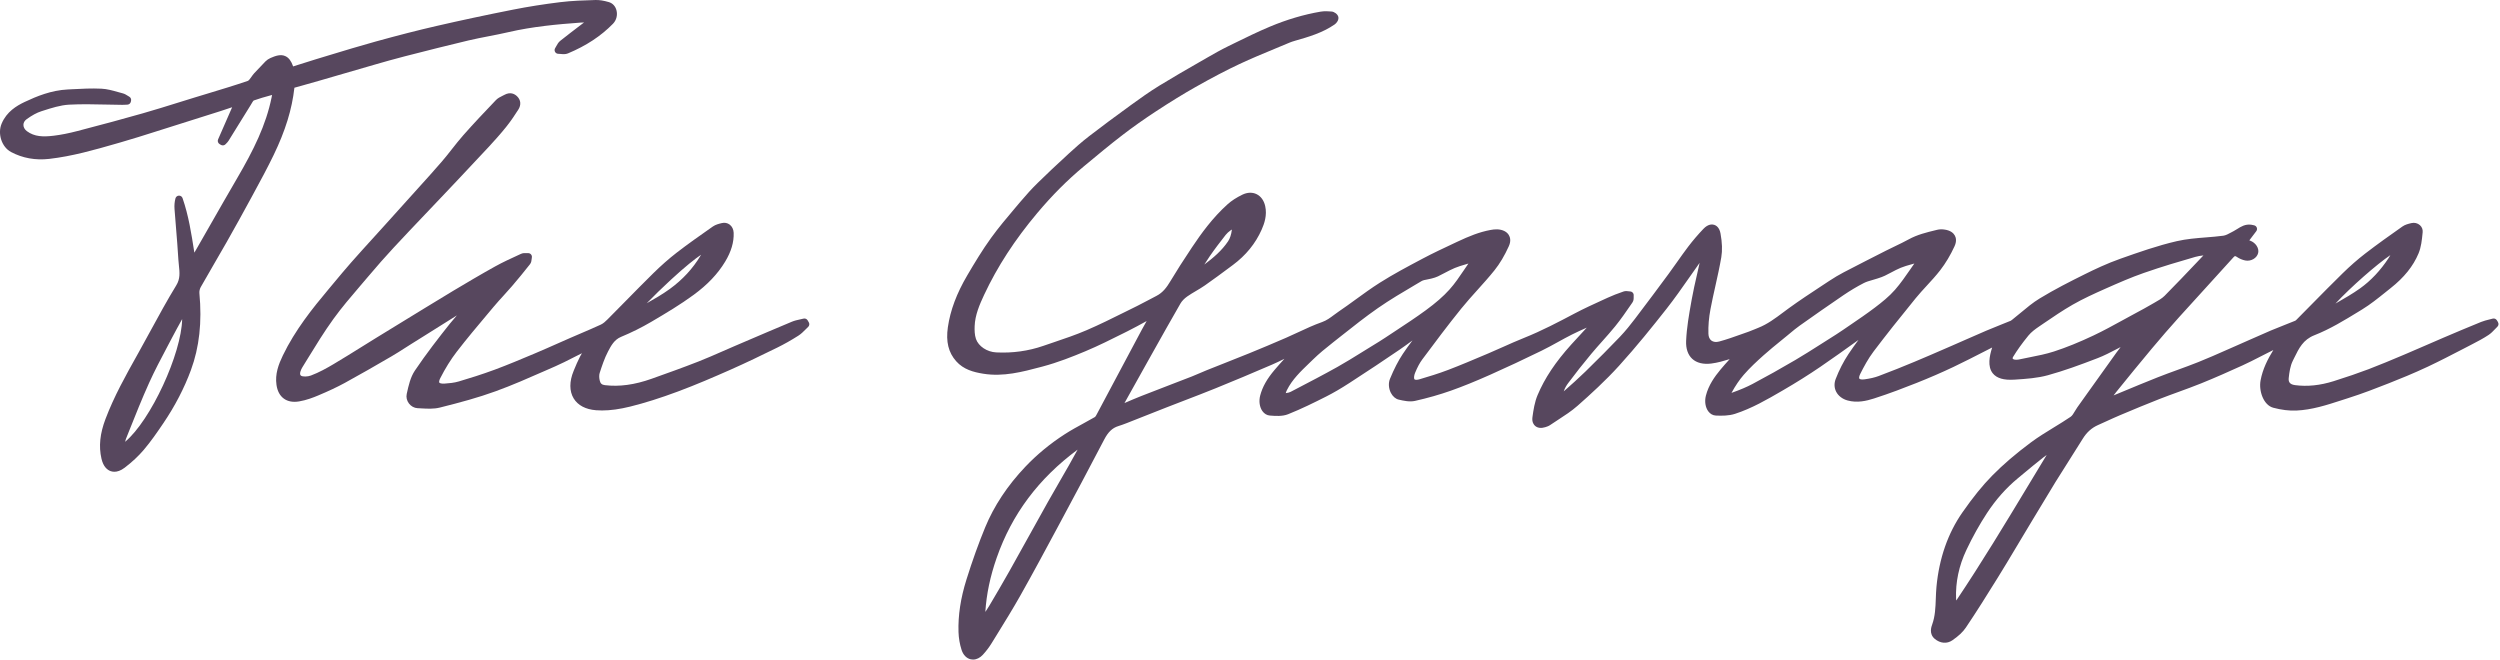 <?xml version="1.0" encoding="UTF-8" standalone="no"?><!DOCTYPE svg PUBLIC "-//W3C//DTD SVG 1.1//EN" "http://www.w3.org/Graphics/SVG/1.1/DTD/svg11.dtd"><svg width="100%" height="100%" viewBox="0 0 1686 445" version="1.1" xmlns="http://www.w3.org/2000/svg" xmlns:xlink="http://www.w3.org/1999/xlink" xml:space="preserve" style="fill-rule:evenodd;clip-rule:evenodd;stroke-linejoin:round;stroke-miterlimit:1.414;"><g id="g12"><path id="path14" d="M1380.29,306.816c-4.137,6.816 -8.262,13.651 -12.287,20.327c-15.55,25.782 -31.612,52.406 -48.688,77.832c-0.074,-0.399 -0.124,-0.781 -0.137,-1.146c-0.425,-11.194 1.912,-22.274 6.963,-32.929c4.175,-8.819 8.825,-17.161 13.825,-24.793c5.937,-9.082 12.925,-16.971 20.75,-23.449c1.325,-1.095 2.65,-2.194 3.962,-3.294c4.363,-3.624 8.863,-7.373 13.388,-10.903c0.712,-0.557 1.45,-1.103 2.225,-1.645l0,0Zm-653.527,-3.6c-2.011,3.67 -3.957,7.2 -5.94,10.704c-2.108,3.726 -4.256,7.431 -6.402,11.135c-2.515,4.34 -5.115,8.826 -7.611,13.282c-4.18,7.459 -8.325,14.937 -12.47,22.416c-4.5,8.12 -9.003,16.238 -13.547,24.333c-4.297,7.655 -8.842,15.355 -13.237,22.802l-0.56,0.948c-0.716,1.214 -1.515,2.456 -2.48,3.848c0.741,-11.95 3.264,-23.959 7.661,-36.534c10.293,-29.429 28.196,-53.375 54.586,-72.934l0,0Zm85.439,-124.815c1.188,-1.89 2.403,-3.772 3.655,-5.592c3.349,-4.87 6.991,-9.589 10.74,-14.396c0.831,-1.065 2.005,-2.133 3.588,-3.264c0.232,-0.166 0.427,-0.263 0.573,-0.318c0.002,0.084 -0.003,0.184 -0.017,0.304c-0.368,3.039 -1.268,5.749 -2.539,7.629c-4.254,6.3 -9.866,11.07 -16,15.637l0,0Zm153.513,9.36c1.325,-0.357 2.697,-0.726 4.04,-1.375c1.526,-0.735 3.033,-1.528 4.491,-2.296c2.336,-1.229 4.544,-2.39 6.851,-3.356c2.301,-0.964 4.709,-1.669 7.258,-2.415c0.648,-0.189 1.296,-0.379 1.942,-0.573c-0.966,1.393 -1.916,2.8 -2.866,4.208c-3.078,4.559 -6.26,9.272 -9.909,13.324c-4.107,4.563 -9.199,9.015 -16.024,14.008c-6.577,4.814 -13.537,9.392 -20.268,13.819c-2.325,1.529 -4.648,3.058 -6.963,4.597c-2.737,1.824 -5.615,3.582 -8.397,5.282l-1.025,0.626c-2.183,1.335 -4.357,2.686 -6.53,4.037c-5.312,3.302 -10.805,6.715 -16.325,9.807c-9.263,5.186 -18.859,10.182 -28.138,15.013l-3.464,1.804c-0.788,0.412 -1.862,0.693 -3.272,0.856c0.212,-0.747 0.48,-1.443 0.796,-2.074c3.569,-7.108 9.16,-12.484 15.079,-18.175c0.851,-0.819 1.701,-1.637 2.545,-2.459c3.994,-3.898 8.302,-7.436 13.542,-11.551c1.983,-1.558 3.962,-3.123 5.939,-4.689c7.82,-6.189 15.905,-12.589 24.18,-18.35c8.138,-5.665 16.888,-10.82 25.35,-15.807l4.185,-2.468c0.954,-0.565 2.326,-0.815 3.778,-1.08c0.873,-0.159 1.777,-0.324 2.68,-0.572l0.525,-0.141Zm298.65,19.727c-5.338,4.035 -10.988,7.886 -16.453,11.611c-1.719,1.17 -3.437,2.34 -5.149,3.517c-2.893,1.992 -5.898,3.884 -8.806,5.714c-2.116,1.333 -4.226,2.675 -6.337,4.019c-5.503,3.501 -11.193,7.121 -16.89,10.469c-9.749,5.727 -19.427,11.143 -28.762,16.097c-3.935,2.088 -8.455,4.009 -14.228,6.046c-0.008,0.003 -0.014,0.005 -0.022,0.008c0.009,-0.018 0.019,-0.035 0.028,-0.051c2.587,-4.75 5.363,-8.839 8.248,-12.155c4.162,-4.782 8.862,-9.128 13.32,-13.112c3.844,-3.436 7.94,-6.765 11.903,-9.983c1.434,-1.165 2.866,-2.33 4.292,-3.503c0.587,-0.482 1.172,-0.97 1.757,-1.456c2.067,-1.72 4.205,-3.499 6.391,-5.045c9.412,-6.66 19.455,-13.738 29.622,-20.623c4.615,-3.125 9.223,-5.866 13.685,-8.148c1.763,-0.902 3.763,-1.47 5.888,-2.073c1.112,-0.315 2.225,-0.63 3.312,-0.995l0.625,-0.207c1.438,-0.473 2.9,-0.962 4.338,-1.657c1.437,-0.692 2.85,-1.438 4.212,-2.16c2.225,-1.183 4.338,-2.3 6.538,-3.207c2.237,-0.921 4.587,-1.58 7.075,-2.278c0.7,-0.195 1.4,-0.39 2.087,-0.591c-0.875,1.25 -1.75,2.509 -2.612,3.766c-3.275,4.742 -6.662,9.644 -10.45,13.969c-3.95,4.514 -8.875,8.448 -13.612,12.028l0,0Zm176.275,3.52l-1.288,0.692c-2.625,1.409 -5.237,2.843 -7.85,4.278c-6.387,3.507 -12.987,7.132 -19.65,10.278c-9.637,4.562 -18.337,8.085 -26.587,10.77c-5.325,1.738 -11.038,2.867 -16.563,3.958c-2.412,0.475 -4.825,0.951 -7.225,1.476c-0.537,0.12 -1.175,0.145 -1.962,0.148c-1.163,-0.005 -1.938,-0.387 -2.138,-0.749c-0.2,-0.344 0.113,-0.93 0.25,-1.165c2.763,-4.551 6.138,-9.254 10.325,-14.375c1.963,-2.4 4.638,-4.364 7,-5.969l3.238,-2.209c6.337,-4.321 12.887,-8.79 19.587,-12.632c6.988,-4.006 14.488,-7.415 22.2,-10.843c8.688,-3.858 17.188,-7.57 25.788,-10.572c12.062,-4.216 24.325,-7.843 34.737,-10.835c1.738,-0.5 3.575,-0.781 5.5,-1.001c-1.25,1.316 -2.487,2.628 -3.737,3.938c-7.663,8.072 -14.9,15.697 -22.45,23.303c-1.775,1.781 -4.138,3.116 -6.65,4.531c-0.725,0.414 -1.463,0.826 -2.175,1.249c-3.375,1.996 -6.925,3.894 -10.35,5.729l0,0Zm134.387,-6.277c10.538,-11.316 27.875,-26.466 37.025,-32.676c-0.337,0.651 -0.687,1.267 -1.075,1.854c-5.55,8.467 -12.075,15.401 -19.375,20.608c-5.037,3.599 -10.587,6.778 -15.95,9.852c-0.2,0.121 -0.412,0.241 -0.625,0.362l0,0Zm109.613,12.495l-0.775,-1.254c-0.588,-0.941 -1.725,-1.383 -2.8,-1.088c-0.763,0.212 -1.538,0.402 -2.313,0.592c-1.787,0.441 -3.65,0.899 -5.462,1.631c-8.888,3.598 -17.75,7.365 -25.375,10.614c-3.725,1.593 -7.45,3.216 -11.175,4.84c-4.4,1.921 -8.95,3.908 -13.45,5.804l-2.675,1.135c-7.588,3.202 -15.425,6.515 -23.213,9.477c-6.925,2.628 -14.612,5.265 -23.512,8.062c-9.275,2.911 -17.825,3.792 -26.138,2.697c-4.112,-0.542 -4.45,-2.76 -4.225,-4.857c0.388,-3.768 1.013,-8.083 2.725,-11.523c0.313,-0.62 0.613,-1.241 0.913,-1.86c3.262,-6.671 6.075,-12.431 13.65,-15.404c10.512,-4.118 20.35,-10.14 29.862,-15.962l2.338,-1.43c5.5,-3.356 10.575,-7.441 15.5,-11.391c1.237,-1 2.487,-1.999 3.737,-2.987c9.075,-7.166 15.225,-14.813 18.8,-23.378c1.8,-4.323 2.275,-9.062 2.725,-13.644l0.075,-0.73c0.175,-1.81 -0.513,-3.541 -1.9,-4.75c-1.525,-1.335 -3.638,-1.848 -5.662,-1.366l-0.15,0.037c-1.938,0.46 -4.125,0.981 -5.95,2.27c-8.263,5.824 -16.788,11.848 -25.063,18.225c-5.15,3.976 -10.275,8.465 -15.25,13.341c-7,6.855 -13.987,13.938 -20.737,20.789c-3.213,3.26 -6.425,6.52 -9.65,9.768l-0.338,0.347c-0.412,0.42 -0.925,0.941 -1.212,1.065c-2.438,1.005 -4.888,1.965 -7.338,2.926c-3.013,1.179 -6.125,2.399 -9.162,3.694c-4.813,2.049 -9.663,4.204 -14.35,6.29c-3.025,1.343 -6.05,2.686 -9.075,4.01c-2.175,0.951 -4.35,1.911 -6.525,2.871c-6.175,2.734 -12.575,5.559 -18.938,8.104c-4.625,1.856 -9.425,3.598 -14.05,5.281c-4.4,1.598 -8.95,3.252 -13.387,5.01c-8.263,3.267 -16.575,6.732 -24.625,10.082c-1.7,0.705 -3.388,1.411 -5.088,2.115c0.6,-0.809 1.2,-1.589 1.825,-2.354c7.987,-9.861 15.825,-19.518 23.963,-29.225c6.062,-7.245 12.237,-14.35 18.325,-21.12c5.8,-6.43 11.625,-12.824 17.462,-19.218c6.288,-6.89 12.775,-14.013 19.125,-21.071c1.088,-1.21 1.25,-1.231 2.6,-0.317c1.588,1.077 3.525,1.89 5.463,2.29c3.862,0.796 7.95,-1.575 8.75,-5.07c0.737,-3.209 -1.688,-6.924 -5.413,-8.283c-0.175,-0.067 -0.362,-0.139 -0.55,-0.211l4.688,-6.185c0.512,-0.681 0.65,-1.579 0.35,-2.38c-0.3,-0.801 -0.975,-1.395 -1.813,-1.575c-0.4,-0.084 -0.7,-0.153 -0.925,-0.206c-0.512,-0.115 -0.812,-0.178 -1.112,-0.217c-3.963,-0.507 -6.863,1.32 -9.413,2.932c-0.8,0.506 -1.55,0.983 -2.312,1.373c-0.563,0.288 -1.125,0.595 -1.688,0.904c-1.875,1.025 -3.65,1.994 -5.325,2.219c-3.85,0.514 -7.825,0.831 -11.675,1.139c-6.487,0.516 -13.187,1.05 -19.65,2.535c-12.937,2.975 -25.675,7.472 -38,11.822l-0.125,0.046c-9.037,3.188 -17.575,7.267 -24.012,10.464c-9.875,4.9 -20.35,10.198 -30.425,16.341c-4.588,2.798 -8.75,6.275 -12.775,9.639c-1.788,1.49 -3.638,3.03 -5.475,4.471l-0.325,0.264c-0.313,0.251 -0.663,0.535 -0.863,0.619c-2.162,0.884 -4.325,1.746 -6.475,2.609c-3.287,1.311 -6.687,2.667 -10.012,4.085c-4.663,1.988 -9.375,4.066 -13.925,6.075c-3.175,1.401 -6.35,2.802 -9.538,4.185l-4.025,1.747c-6.925,3.015 -14.087,6.131 -21.175,9.076c-7.062,2.932 -15.437,6.36 -24.037,9.552c-2.625,0.973 -5.638,1.673 -9.488,2.205c-2.237,0.307 -3.225,-0.158 -3.45,-0.482c-0.287,-0.398 -0.212,-1.523 0.588,-3.141c2.387,-4.759 5.312,-10.28 9,-15.152c8.112,-10.712 17.137,-22.133 28.412,-35.943c2.35,-2.882 4.95,-5.7 7.45,-8.425c3.063,-3.321 6.225,-6.756 9.063,-10.415c3.662,-4.736 6.925,-10.189 9.687,-16.206c1.575,-3.43 0.963,-5.838 0.175,-7.254c-0.85,-1.534 -2.787,-3.477 -7.187,-4.03c-1.7,-0.212 -3.263,-0.15 -4.65,0.186l-1.125,0.274c-6.05,1.465 -12.3,2.981 -18.113,6.174c-3,1.654 -6.187,3.181 -9.262,4.657c-1.988,0.957 -3.988,1.915 -5.963,2.914c-9.2,4.669 -19,9.649 -28.654,14.685c-3.167,1.654 -6.398,3.569 -9.607,5.694c-1.858,1.23 -3.72,2.455 -5.584,3.681c-7.155,4.708 -14.555,9.575 -21.622,14.7c-1.318,0.956 -2.623,1.931 -3.925,2.906c-5.474,4.094 -10.644,7.962 -16.777,10.395c-0.808,0.322 -1.608,0.658 -2.411,0.994c-1.407,0.591 -2.736,1.15 -4.097,1.623c-1.693,0.586 -3.379,1.188 -5.068,1.792c-4.852,1.733 -9.869,3.525 -14.865,4.869c-2.071,0.556 -3.917,0.337 -5.202,-0.615c-1.272,-0.941 -1.98,-2.548 -2.048,-4.645c-0.17,-5.175 0.298,-10.748 1.391,-16.564c0.98,-5.216 2.165,-10.509 3.31,-15.626c1.414,-6.329 2.878,-12.871 3.989,-19.396c0.778,-4.57 0.604,-9.817 -0.531,-16.04c-0.763,-4.179 -3.031,-5.448 -4.315,-5.833c-1.334,-0.4 -4.038,-0.577 -7.183,2.711c-3.682,3.852 -7.155,7.914 -10.318,12.075c-2.58,3.395 -5.068,6.92 -7.473,10.33c-1.854,2.628 -3.769,5.345 -5.702,7.963c-6.139,8.317 -14.26,19.271 -22.634,30.247c-2.878,3.773 -6.345,8.178 -10.243,12.253c-6.866,7.181 -14.466,14.836 -23.232,23.401c-4.683,4.575 -9.593,8.933 -14.63,13.35c0.761,-2.325 1.965,-4.177 3.144,-5.756c4.806,-6.434 9.988,-12.998 15.407,-19.506c2.401,-2.885 4.959,-5.753 7.43,-8.524c2.91,-3.265 5.92,-6.64 8.74,-10.113c3.833,-4.718 7.311,-9.788 10.676,-14.692l0.963,-1.403c0.851,-1.237 0.825,-2.638 0.804,-3.762c-0.005,-0.306 -0.018,-0.613 0.008,-0.896c0.062,-0.679 -0.156,-1.353 -0.603,-1.867c-0.447,-0.513 -1.084,-0.823 -1.764,-0.857c-0.3,-0.014 -0.609,-0.06 -0.919,-0.104c-1.007,-0.139 -2.264,-0.311 -3.539,0.126c-4.15,1.422 -7.546,2.754 -10.685,4.195l-3.385,1.548c-6.277,2.866 -12.766,5.829 -18.993,9.119c-10.338,5.461 -22.055,11.651 -34.018,16.42c-4.787,1.908 -9.551,4.037 -14.159,6.096c-3.153,1.41 -6.416,2.869 -9.641,4.235l-2.077,0.88c-8.252,3.499 -16.784,7.117 -25.272,10.369c-6.526,2.5 -13.436,4.586 -19.4,6.345c-0.706,0.208 -3.047,0.811 -3.505,-0.194c-0.295,-0.65 -0.173,-2.419 0.537,-4.144c1.588,-3.861 3.14,-6.746 4.878,-9.079c8.454,-11.34 17.197,-23.065 26.34,-34.358c3.454,-4.268 7.218,-8.448 10.857,-12.49c3.837,-4.262 7.805,-8.669 11.471,-13.238c3.569,-4.449 6.827,-9.921 9.686,-16.267c1.608,-3.575 0.864,-6.084 -0.042,-7.56c-1.403,-2.282 -4.159,-3.628 -7.76,-3.793c-1.615,-0.075 -3.167,0.165 -4.609,0.433c-7.499,1.387 -14.344,4.168 -22.316,7.916l-2.435,1.144c-6.91,3.242 -14.057,6.595 -20.934,10.24l-0.821,0.436c-9.363,4.962 -19.045,10.094 -28.162,15.874c-5.551,3.518 -10.933,7.43 -16.14,11.213c-3.755,2.728 -7.637,5.548 -11.523,8.178c-1.103,0.745 -2.157,1.532 -3.175,2.294c-2.57,1.921 -4.995,3.733 -8.004,4.791c-5.564,1.955 -10.966,4.475 -16.191,6.91c-2.707,1.262 -5.505,2.567 -8.273,3.766c-8.451,3.666 -16.757,7.161 -24.686,10.39c-5.655,2.303 -11.436,4.584 -17.028,6.791c-3.888,1.534 -7.777,3.069 -11.658,4.623c-1.6,0.641 -3.182,1.327 -4.763,2.015c-1.745,0.759 -3.551,1.544 -5.331,2.236c-4.784,1.863 -9.576,3.703 -14.37,5.541c-6.46,2.48 -13.141,5.044 -19.694,7.627c-3.762,1.483 -7.44,3.066 -11.307,4.737c4.981,-8.942 9.967,-17.884 14.977,-26.81l4.118,-7.341c6.07,-10.831 12.346,-22.03 18.653,-32.959c0.968,-1.675 2.588,-3.367 4.562,-4.765c1.867,-1.321 3.831,-2.48 5.91,-3.707c1.972,-1.165 4.012,-2.369 5.957,-3.723c5.71,-3.976 11.374,-8.186 16.85,-12.257l2.138,-1.588c8.705,-6.461 15.208,-14.455 19.333,-23.754c1.847,-4.16 3.788,-9.723 2.422,-15.886c-0.844,-3.81 -2.92,-6.69 -5.845,-8.109c-2.829,-1.371 -6.217,-1.245 -9.542,0.357c-3.978,1.918 -7.338,4.097 -9.986,6.476c-10.151,9.121 -17.845,19.82 -24.031,29.082c-5.828,8.724 -10.498,16.049 -14.698,23.053c-2.221,3.704 -4.878,7.437 -9.24,9.649c-1.93,0.978 -3.837,1.998 -5.745,3.021c-2.346,1.256 -4.771,2.554 -7.178,3.732c-2.839,1.389 -5.67,2.797 -8.502,4.204c-8.365,4.159 -17.015,8.458 -25.698,12.19c-7.226,3.108 -14.874,5.695 -22.272,8.198c-2.3,0.777 -4.6,1.556 -6.891,2.35c-10.087,3.495 -20.791,4.983 -31.809,4.42c-6.189,-0.315 -11.921,-4.128 -13.632,-9.064c-0.959,-2.77 -0.977,-6.075 -0.885,-8.646c0.267,-7.454 3.305,-14.515 6.393,-21.108c8.923,-19.045 20.643,-37.087 35.829,-55.159c10.024,-11.928 20.224,-22.162 31.185,-31.285l1.164,-0.967c8.16,-6.794 16.6,-13.819 25.139,-20.375c6.991,-5.369 14.437,-10.631 22.766,-16.09c9.66,-6.33 18.304,-11.639 26.425,-16.233c11.357,-6.421 20.787,-11.356 29.677,-15.531c7.874,-3.697 16.083,-7.095 24.022,-10.381c3.266,-1.351 6.532,-2.703 9.786,-4.079c0.995,-0.421 2.125,-0.807 3.556,-1.217c9.143,-2.617 18.596,-5.322 26.895,-11.075c1.318,-0.91 2.935,-3.1 2.409,-5.113c-0.496,-1.901 -2.766,-3.402 -4.493,-3.56c-2.243,-0.205 -4.892,-0.355 -7.518,0.094c-11.168,1.907 -22.62,5.296 -34.039,10.071c-8.208,3.434 -16.309,7.406 -24.143,11.248l-3.962,1.94c-4.991,2.437 -9.92,5.241 -14.148,7.677l-5.516,3.171c-8.832,5.078 -17.969,10.328 -26.812,15.754c-6.635,4.071 -13.013,8.628 -19.505,13.33c-10.047,7.276 -19.139,14.048 -27.798,20.7c-5.125,3.939 -9.884,8.203 -13.456,11.476c-8.699,7.97 -15.3,14.197 -21.408,20.192c-3.785,3.716 -7.638,7.918 -11.783,12.85c-1.139,1.352 -2.282,2.703 -3.424,4.053c-5.453,6.444 -11.091,13.108 -16.136,20.083c-5.947,8.219 -11.194,16.977 -16.06,25.244c-7.185,12.206 -11.473,23.662 -13.108,35.022c-1.404,9.755 0.38,17.044 5.613,22.94c4.966,5.595 11.686,7.349 18.208,8.41c13.524,2.203 26.399,-1.22 38.849,-4.527l1.125,-0.299c10.388,-2.755 20.408,-6.739 28.839,-10.273c8.939,-3.746 17.734,-8.148 26.237,-12.406l2.397,-1.2c4.267,-2.134 8.43,-4.414 12.793,-6.819c-1.126,1.963 -2.208,3.883 -3.245,5.822c-5.621,10.515 -11.22,21.041 -16.82,31.568c-4.54,8.537 -9.08,17.072 -13.632,25.603c-0.278,0.521 -0.795,1.49 -1.098,1.686c-2.503,1.454 -5.105,2.875 -7.62,4.25c-4.235,2.313 -8.612,4.705 -12.765,7.379c-9.87,6.354 -18.847,13.761 -26.681,22.017c-11.957,12.605 -21.04,26.306 -26.996,40.722c-4.474,10.832 -8.61,22.361 -12.645,35.247c-3.966,12.664 -5.724,24.259 -5.374,35.449c0.128,4.099 0.848,8.274 2.08,12.075c1.1,3.393 3.358,5.695 6.193,6.317c0.507,0.112 1.019,0.165 1.532,0.165c2.327,0 4.665,-1.127 6.6,-3.223c2.229,-2.417 4.224,-5.047 5.929,-7.819l3.478,-5.632c5.341,-8.644 10.866,-17.584 15.95,-26.599c8.486,-15.053 16.793,-30.521 24.827,-45.481l1.575,-2.933c9.591,-17.855 19.876,-37.085 30.104,-56.721c2.655,-5.095 5.496,-7.8 9.502,-9.047c1.78,-0.555 3.659,-1.222 5.74,-2.04c3.882,-1.526 7.758,-3.061 11.635,-4.597c5.022,-1.99 10.043,-3.979 15.074,-5.946c4.015,-1.57 8.041,-3.117 12.066,-4.663c6.952,-2.669 14.139,-5.43 21.167,-8.28c11.942,-4.842 24.385,-10.06 38.037,-15.952c2.816,-1.215 5.595,-2.564 8.308,-3.913c-2.242,2.444 -4.407,4.85 -6.509,7.331c-5.283,6.229 -8.32,11.615 -9.848,17.467c-0.987,3.773 -0.411,7.79 1.505,10.482c1.267,1.78 3.054,2.845 5.033,2.999c3.737,0.291 8.389,0.654 12.264,-0.889c8.91,-3.544 17.562,-7.832 25.662,-11.921c4.919,-2.483 9.958,-5.42 15.858,-9.244c12.368,-8.014 23.351,-15.307 33.576,-22.297c2.976,-2.035 5.92,-4.17 8.809,-6.304c-2.278,3.011 -4.459,6.005 -6.523,9.116c-3.066,4.624 -5.889,10.103 -8.627,16.748c-1.183,2.865 -0.954,6.507 0.595,9.506c1.241,2.401 3.173,4.059 5.302,4.549c3.249,0.747 7.291,1.677 10.959,0.855c8.519,-1.914 16.674,-4.238 24.235,-6.909c7.832,-2.768 16.255,-6.18 26.504,-10.74c10.975,-4.884 22.28,-10.174 34.561,-16.171c3.775,-1.844 7.49,-3.893 11.082,-5.874c3.124,-1.723 6.354,-3.503 9.572,-5.119c3.227,-1.62 6.586,-3.136 9.9,-4.597c-0.277,0.298 -0.554,0.596 -0.832,0.895c-3.177,3.428 -6.463,6.973 -9.653,10.508c-10.694,11.853 -17.909,22.695 -22.709,34.119c-1.969,4.686 -2.791,9.931 -3.464,14.903c-0.456,3.381 0.984,5.15 1.883,5.902c1.653,1.388 4.055,1.67 6.757,0.805l0.171,-0.054c0.967,-0.307 2.063,-0.656 3.075,-1.35c1.784,-1.22 3.604,-2.398 5.423,-3.577c4.452,-2.885 9.054,-5.869 13.125,-9.46c8.696,-7.671 18.829,-16.883 28.046,-27.045c11.784,-12.994 22.738,-26.643 31.896,-38.279c5.474,-6.952 10.615,-14.309 15.589,-21.424c2.011,-2.88 4.025,-5.758 6.061,-8.617c0.245,-0.343 0.487,-0.688 0.728,-1.034c-0.604,2.806 -1.25,5.633 -1.88,8.38c-1.204,5.255 -2.449,10.688 -3.415,16.11l-0.313,1.746c-1.54,8.63 -3.133,17.553 -3.501,26.465c-0.214,5.199 1.213,9.365 4.125,12.047c2.986,2.75 7.42,3.846 12.845,3.173c4.259,-0.528 8.399,-1.752 12.411,-2.975c-2.19,2.398 -4.287,4.742 -6.3,7.179c-3.81,4.619 -7.95,10.308 -9.762,17.489c-0.97,3.84 -0.343,7.881 1.639,10.547c1.292,1.74 3.093,2.749 5.072,2.839c4.056,0.185 8.76,0.19 12.923,-1.155c11.343,-3.67 21.687,-9.677 31.691,-15.487l0.677,-0.394c8.92,-5.179 17.407,-10.509 25.223,-15.841c8.339,-5.689 16.67,-11.663 24.721,-17.44c0.325,-0.232 0.65,-0.464 0.975,-0.695c-2.275,3.095 -4.607,6.287 -6.765,9.545c-3.401,5.136 -6.3,10.792 -8.612,16.812c-1.119,2.913 -1.012,5.943 0.301,8.533c1.436,2.835 4.261,5.005 7.75,5.955c6.476,1.76 12.614,0.311 17.764,-1.339c10.6,-3.394 20.85,-7.358 28.6,-10.431c8.8,-3.492 17.225,-7.149 25.05,-10.869c6.912,-3.294 13.837,-6.838 20.537,-10.265c1.838,-0.943 3.688,-1.884 5.525,-2.823c-0.062,0.185 -0.125,0.372 -0.175,0.56c-1.537,4.983 -3.137,12.145 0.563,16.817c2.662,3.37 7.45,4.775 14.675,4.297l0.775,-0.051c7.225,-0.476 14.687,-0.97 21.75,-2.926c10.837,-3 21.275,-6.784 33.6,-11.54c4.4,-1.695 8.6,-3.888 12.675,-6.008c0.912,-0.476 1.837,-0.961 2.775,-1.44c-0.988,1.265 -1.95,2.533 -2.888,3.833c-6.5,9.007 -13.05,18.206 -19.387,27.101l-6.95,9.749c-0.6,0.837 -1.125,1.721 -1.625,2.577c-0.925,1.563 -1.788,3.039 -2.863,3.765c-3.662,2.49 -7.537,4.859 -11.287,7.149c-5.163,3.16 -10.513,6.427 -15.488,10.126c-10.25,7.619 -18.787,14.943 -26.1,22.385c-6.562,6.679 -12.95,14.565 -20.1,24.819c-9.787,14.05 -15.675,30.9 -17.5,50.084c-0.262,2.702 -0.362,5.43 -0.45,8.068c-0.225,6.1 -0.437,11.862 -2.437,17.413c-0.575,1.568 -2.3,6.34 1.737,9.721c3.688,3.082 8.2,3.466 11.788,1.013c4.212,-2.875 7.212,-5.697 9.175,-8.623c7.237,-10.741 14,-21.551 21.45,-33.555c4.075,-6.548 8.087,-13.267 11.975,-19.766c1.775,-2.985 3.562,-5.97 5.362,-8.949c2.125,-3.525 4.238,-7.055 6.35,-10.583c4.988,-8.314 10.15,-16.911 15.3,-25.301c2.963,-4.804 6.05,-9.651 9.038,-14.338c3.075,-4.828 6.262,-9.819 9.312,-14.789c2.675,-4.36 6.038,-7.394 10.275,-9.276c1.9,-0.843 3.788,-1.704 5.675,-2.567c3.05,-1.398 6.213,-2.843 9.35,-4.162c9,-3.788 17.813,-7.478 26.788,-10.979c4.112,-1.606 8.35,-3.149 12.45,-4.64c5.037,-1.837 10.262,-3.737 15.337,-5.789c9.613,-3.877 19.088,-8.111 27.875,-12.108c3.963,-1.797 7.863,-3.798 11.65,-5.734c1.738,-0.891 3.475,-1.784 5.225,-2.658l1.9,-0.951c0.675,-0.344 1.363,-0.69 2.05,-1.036c-3.75,6.092 -7.187,12.786 -8.6,20.496c-1.312,7.263 2.063,16.681 8.55,18.416c5.538,1.478 10.775,2.113 15.563,1.902c10.525,-0.475 20.5,-3.709 30.137,-6.838c1.588,-0.516 3.188,-1.032 4.775,-1.536c9.613,-3.04 19.188,-6.759 27.413,-10.006c7.262,-2.867 16.812,-6.727 26.275,-11.183c8,-3.769 15.962,-7.897 23.675,-11.89c1.987,-1.031 3.975,-2.061 5.962,-3.087c3.925,-2.02 7.75,-4.03 11.338,-6.402c1.712,-1.123 3.075,-2.553 4.387,-3.937c0.538,-0.56 1.063,-1.12 1.613,-1.65c0.85,-0.816 1.012,-2.116 0.4,-3.119" style="fill:#57475e;fill-rule:nonzero;"/><path id="path16" d="M436.159,204.515c4.676,-4.831 10.466,-10.486 16.254,-15.814c9.828,-9.05 16.365,-14.19 20.363,-16.886c-0.129,0.246 -0.261,0.485 -0.399,0.716c-5.138,8.591 -12.076,16.099 -20.62,22.314c-4.893,3.559 -10.307,6.674 -15.598,9.67l0,0Zm108.506,11.52c-0.563,-0.966 -1.699,-1.44 -2.783,-1.164c-0.76,0.195 -1.531,0.361 -2.302,0.529c-1.822,0.394 -3.707,0.802 -5.535,1.565c-10.477,4.372 -21.085,8.915 -31.342,13.307l-7.46,3.194c-2.678,1.144 -5.346,2.315 -8.012,3.487c-5.317,2.335 -10.816,4.748 -16.287,6.891c-10.507,4.114 -21.35,7.995 -31.557,11.617c-11.425,4.055 -21.719,5.457 -31.471,4.285c-2.1,-0.252 -3.055,-1.158 -3.52,-3.345c-0.394,-1.847 -0.382,-3.635 0.03,-4.902c1.495,-4.603 3.189,-9.819 5.605,-14.413c2.07,-3.937 4.213,-8.01 8.803,-9.905c6.991,-2.886 13.852,-6.298 20.394,-10.143c10.358,-6.09 19.66,-11.663 28.579,-18.199c9.328,-6.835 16.273,-14.155 21.231,-22.378c4.1,-6.796 5.977,-13.163 5.741,-19.465c-0.087,-2.281 -1.059,-4.29 -2.67,-5.511c-1.5,-1.136 -3.389,-1.506 -5.313,-1.04c-1.97,0.475 -4.202,1.013 -6.08,2.328l-1.19,0.834c-7.677,5.383 -15.616,10.948 -23.176,16.796c-5.207,4.029 -10.491,8.675 -15.706,13.806c-6.355,6.253 -12.704,12.711 -18.844,18.955c-4.04,4.107 -8.079,8.216 -12.146,12.295c-1.276,1.281 -2.8,2.691 -4.428,3.443c-4.486,2.074 -9.127,4.057 -13.615,5.974c-2.312,0.988 -4.625,1.976 -6.93,2.98c-2.895,1.263 -5.784,2.543 -8.671,3.824c-4.91,2.177 -9.989,4.43 -15.014,6.545l-0.91,0.384c-8.634,3.635 -17.56,7.392 -26.455,10.702c-8.702,3.238 -17.492,5.936 -24.177,7.925c-3.169,0.943 -6.656,1.27 -9.651,1.465c-2.337,0.154 -3.328,-0.36 -3.543,-0.686c-0.24,-0.363 -0.14,-1.399 0.62,-2.899c3.387,-6.675 7.124,-12.682 11.106,-17.851c6.78,-8.803 14.079,-17.476 21.137,-25.865l3.952,-4.703c2.101,-2.506 4.361,-4.985 6.548,-7.382c1.88,-2.064 3.825,-4.196 5.686,-6.364c4.024,-4.686 8.1,-9.655 12.116,-14.769c0.896,-1.143 1.03,-2.492 1.136,-3.576c0.03,-0.307 0.055,-0.616 0.114,-0.902c0.154,-0.757 -0.05,-1.542 -0.553,-2.128c-0.503,-0.585 -1.248,-0.906 -2.019,-0.867c-0.33,0.018 -0.675,-0.002 -1.02,-0.017c-1.078,-0.045 -2.422,-0.1 -3.708,0.492l-1.8,0.826c-5.216,2.392 -10.61,4.866 -15.741,7.714c-9.746,5.41 -19.51,11.225 -28.125,16.355c-6.379,3.8 -12.808,7.745 -19.025,11.558c-2.279,1.399 -4.556,2.797 -6.838,4.19l-2.221,1.358c-8.036,4.913 -16.072,9.824 -24.092,14.764c-3.209,1.976 -6.407,3.971 -9.605,5.966c-6.222,3.881 -12.655,7.896 -19.059,11.69c-4.43,2.625 -9.703,5.586 -15.211,7.651c-2.269,0.85 -5.585,0.889 -6.698,0.077c-1.376,-1.005 0.016,-4.11 0.944,-5.614c1.159,-1.876 2.312,-3.758 3.466,-5.639c5.539,-9.032 11.265,-18.374 17.535,-27.039c5.539,-7.652 11.84,-15.013 17.934,-22.133c1.771,-2.069 3.542,-4.138 5.297,-6.217c6.157,-7.287 11.808,-13.698 17.279,-19.598c6.896,-7.437 14.01,-14.914 20.889,-22.145c2.907,-3.055 5.815,-6.112 8.715,-9.173l4.059,-4.276c2.378,-2.505 4.757,-5.01 7.126,-7.525l5.655,-5.996c5.81,-6.157 11.819,-12.52 17.665,-18.847c3.35,-3.621 7.719,-8.432 11.817,-13.531c3.273,-4.07 6.124,-8.41 8.24,-11.736c1.978,-3.108 1.678,-6.421 -0.802,-8.865c-1.715,-1.691 -4.613,-3.236 -8.678,-1.01c-0.431,0.236 -0.881,0.456 -1.332,0.679c-1.431,0.702 -3.053,1.498 -4.318,2.821c-7.155,7.481 -14.742,15.467 -21.935,23.612c-2.733,3.095 -5.311,6.372 -7.805,9.539c-2.207,2.805 -4.49,5.706 -6.842,8.429c-5.134,5.94 -10.498,11.874 -15.686,17.612c-2.044,2.26 -4.088,4.522 -6.123,6.788c-5.499,6.124 -11.01,12.237 -16.525,18.347c-2.401,2.66 -4.811,5.313 -7.222,7.965c-5.077,5.585 -10.324,11.36 -15.407,17.124c-3.888,4.41 -7.702,8.993 -11.391,13.424c-1.394,1.675 -2.787,3.349 -4.187,5.017c-10.47,12.475 -22.332,27.222 -30.588,44.384c-2.864,5.954 -5.364,12.481 -4.282,19.878c0.608,4.153 2.27,7.247 4.938,9.193c2.687,1.959 6.17,2.598 10.357,1.898c4.9,-0.819 9.605,-2.654 12.718,-3.963c7.223,-3.036 12.94,-5.731 17.994,-8.481c10.423,-5.672 20.845,-11.721 30.925,-17.571l0.595,-0.346c3.08,-1.788 6.108,-3.728 9.035,-5.605c1.425,-0.913 2.849,-1.825 4.283,-2.723c3.087,-1.935 6.18,-3.866 9.272,-5.796c6.569,-4.1 13.363,-8.341 20.015,-12.565c0.51,-0.324 1.02,-0.649 1.529,-0.976c-1.606,1.817 -3.183,3.67 -4.693,5.565c-7.355,9.23 -15.915,20.208 -23.63,31.662c-3.012,4.471 -4.276,10.181 -5.39,15.218l-0.118,0.54c-0.493,2.213 0.056,4.57 1.505,6.461c1.43,1.87 3.582,3.045 5.758,3.146c0.783,0.036 1.573,0.081 2.365,0.128c4.217,0.243 8.574,0.495 12.739,-0.548c14.061,-3.516 25.805,-6.72 37.413,-10.925c11.307,-4.095 22.486,-9.014 33.295,-13.77c2.383,-1.049 4.766,-2.097 7.151,-3.137c4.021,-1.754 7.969,-3.769 11.785,-5.718c2.041,-1.042 4.084,-2.085 6.142,-3.091c-0.45,0.762 -0.883,1.529 -1.293,2.314c-1.537,2.933 -2.807,6.003 -4.035,8.973l-0.27,0.653c-2.949,7.114 -2.934,13.709 0.042,18.567c2.843,4.642 8.053,7.388 15.064,7.942c1.322,0.103 2.676,0.156 4.067,0.156c5.655,0 11.912,-0.866 18.993,-2.621c9.796,-2.43 20.299,-5.748 32.107,-10.143c12.215,-4.546 24.203,-9.726 35.337,-14.647c10.885,-4.812 21.602,-10.025 31.648,-14.954c4.657,-2.285 9.477,-5.008 14.327,-8.091c1.831,-1.165 3.321,-2.664 4.762,-4.114c0.593,-0.595 1.183,-1.191 1.795,-1.755c0.864,-0.794 1.058,-2.083 0.468,-3.096l-0.788,-1.353" style="fill:#57475e;fill-rule:nonzero;"/><path id="path18" d="M122.848,215.184c-0.438,23.297 -21.125,68.263 -38.482,82.785c0.146,-0.705 0.322,-1.362 0.564,-1.965l2.073,-5.198c4.321,-10.844 8.789,-22.057 13.666,-32.837c3.582,-7.919 7.74,-15.782 11.76,-23.385c1.162,-2.198 2.323,-4.395 3.474,-6.597c2.227,-4.261 4.523,-8.423 6.945,-12.803l0,0Zm80.033,-157.224c4.35,-1.223 8.679,-2.439 12.999,-3.688c5.375,-1.552 10.745,-3.117 16.116,-4.683c6.92,-2.017 13.841,-4.034 20.771,-6.024c5.837,-1.676 13.102,-3.764 20.105,-5.554l1.478,-0.377c13.601,-3.476 27.666,-7.07 41.55,-10.348c4.517,-1.066 9.179,-1.971 13.687,-2.847c4.355,-0.847 8.859,-1.722 13.273,-2.748c16.182,-3.761 32.974,-5.321 48.707,-6.447c0.764,-0.054 1.528,-0.08 2.315,-0.089c-0.698,0.533 -1.397,1.064 -2.096,1.595c-4.597,3.5 -9.352,7.119 -13.957,10.791c-1.275,1.018 -2.022,2.394 -2.679,3.61c-0.236,0.436 -0.47,0.874 -0.731,1.278c-0.498,0.767 -0.537,1.745 -0.102,2.548c0.437,0.805 1.275,1.308 2.19,1.31c0.472,0.003 1.01,0.055 1.579,0.11c1.535,0.15 3.274,0.319 4.935,-0.376c12.303,-5.142 22.235,-11.677 30.365,-19.982c2.309,-2.359 3.218,-5.839 2.369,-9.084c-0.726,-2.776 -2.599,-4.794 -5.138,-5.535c-3.556,-1.04 -6.451,-1.485 -9.096,-1.408c-7.731,0.232 -15.725,0.473 -23.72,1.454c-11.026,1.354 -21.707,3.045 -31.745,5.029c-17.866,3.53 -35.292,7.249 -51.797,11.054c-12.395,2.857 -25.809,6.29 -41.009,10.493c-10.436,2.888 -20.96,6.083 -31.138,9.173c-3.02,0.916 -6.04,1.834 -9.061,2.745c-4.099,1.235 -8.235,2.562 -12.235,3.847c-1.037,0.333 -2.075,0.668 -3.115,1c-1.281,-3.651 -2.906,-5.813 -5.124,-6.883c-3.241,-1.565 -6.808,-0.259 -10.19,1.21c-1.242,0.54 -2.43,1.346 -3.345,2.27c-2.366,2.391 -4.851,5.003 -7.595,7.986c-0.723,0.786 -1.337,1.664 -1.931,2.514c-0.756,1.08 -1.697,2.426 -2.374,2.656c-8.843,3.025 -17.968,5.781 -26.793,8.446c-3.063,0.925 -6.124,1.85 -9.183,2.788c-3.561,1.092 -7.117,2.201 -10.673,3.308c-7.934,2.474 -16.14,5.033 -24.25,7.347c-12.799,3.65 -26.362,7.323 -43.977,11.912c-5.9,1.538 -11.123,2.573 -15.971,3.164c-7.23,0.881 -13.075,0.705 -18.109,-3.024c-1.528,-1.132 -2.399,-2.694 -2.39,-4.281c0.009,-1.463 0.777,-2.82 2.161,-3.82c3.65,-2.636 6.875,-4.383 9.859,-5.34l1.023,-0.329c5.85,-1.881 11.899,-3.826 17.773,-4.14c8.29,-0.445 16.801,-0.252 25.032,-0.066c3.621,0.082 7.242,0.164 10.859,0.195c0.798,0.004 1.601,-0.038 2.402,-0.084c0.337,-0.021 0.674,-0.04 1.01,-0.055c1.141,-0.05 2.103,-0.865 2.338,-1.981l0.146,-0.694c0.227,-1.076 -0.277,-2.175 -1.241,-2.706c-0.345,-0.19 -0.683,-0.406 -1.022,-0.621c-0.937,-0.597 -2,-1.272 -3.293,-1.607c-1.089,-0.282 -2.18,-0.59 -3.272,-0.898c-3.607,-1.018 -7.337,-2.07 -11.191,-2.258c-6.638,-0.322 -13.361,0.033 -19.862,0.376l-2.89,0.152c-11.044,0.56 -20.841,4.567 -28.968,8.415c-5.468,2.588 -12.175,6.588 -15.548,14.612c-2.888,6.869 0.069,15.815 6.327,19.144c7.793,4.146 16.459,5.71 25.761,4.647c15.53,-1.772 30.628,-6.112 45.228,-10.31l2.974,-0.853c7.886,-2.26 15.821,-4.778 23.496,-7.212c2.635,-0.836 5.27,-1.671 7.908,-2.5c12.294,-3.856 24.425,-7.692 36.059,-11.402c2.567,-0.817 5.164,-1.694 7.701,-2.556l-9.486,21.694c-0.504,1.152 -0.073,2.5 1.007,3.147l0.917,0.549c1.022,0.612 2.336,0.417 3.136,-0.465c0.157,-0.175 0.326,-0.343 0.495,-0.511c0.49,-0.492 1.047,-1.049 1.506,-1.787c2.146,-3.449 4.281,-6.905 6.415,-10.362c2.799,-4.533 5.598,-9.064 8.423,-13.58c0.207,-0.33 0.413,-0.685 0.625,-1.048c0.403,-0.695 1.153,-1.987 1.531,-2.192c3.666,-1.337 7.451,-2.379 11.46,-3.481c0.299,-0.083 0.6,-0.166 0.901,-0.248c-0.106,0.581 -0.214,1.145 -0.327,1.705c-3.817,18.707 -12.079,35.353 -23.309,54.589c-6.13,10.498 -12.259,21.226 -18.186,31.6c-2.983,5.22 -5.964,10.44 -8.958,15.652c-0.534,0.929 -1.074,1.853 -1.635,2.805c-0.015,-0.092 -0.029,-0.185 -0.042,-0.276c-1.974,-12.714 -3.838,-24.723 -7.918,-36.499c-0.359,-1.039 -1.341,-1.725 -2.454,-1.68c-1.098,0.04 -2.041,0.793 -2.324,1.855c-0.615,2.306 -0.82,4.674 -0.63,7.234c0.308,4.132 0.647,8.262 0.986,12.392c0.584,7.117 1.187,14.475 1.613,21.709c0.079,1.324 0.218,2.628 0.352,3.888c0.512,4.815 0.955,8.972 -1.754,13.397c-6.158,10.06 -11.882,20.578 -17.418,30.749c-2.666,4.899 -5.424,9.965 -8.189,14.906l-0.627,1.121c-7.758,13.855 -15.78,28.184 -21.539,43.444c-3.734,9.894 -4.593,18.368 -2.702,26.666c1.271,5.58 4.037,7.658 6.134,8.419c0.707,0.258 1.572,0.448 2.578,0.448c1.855,0 4.194,-0.648 6.923,-2.725c5.015,-3.82 9.354,-7.874 12.894,-12.049c4.831,-5.699 9.042,-11.805 13.287,-18.085c7.833,-11.586 14.066,-23.606 18.526,-35.725c5.677,-15.421 7.544,-32.384 5.71,-51.856c-0.121,-1.273 0.237,-2.905 0.888,-4.064c3.032,-5.391 6.2,-10.838 9.264,-16.104c2.66,-4.571 5.411,-9.299 8.068,-13.984c5.763,-10.16 11.384,-20.301 16.71,-30.145l1.937,-3.575c4.465,-8.235 9.082,-16.75 13.233,-25.347c7.885,-16.328 12.347,-30.785 13.975,-45.334l4.319,-1.216" style="fill:#57475e;fill-rule:nonzero;"/></g></svg>